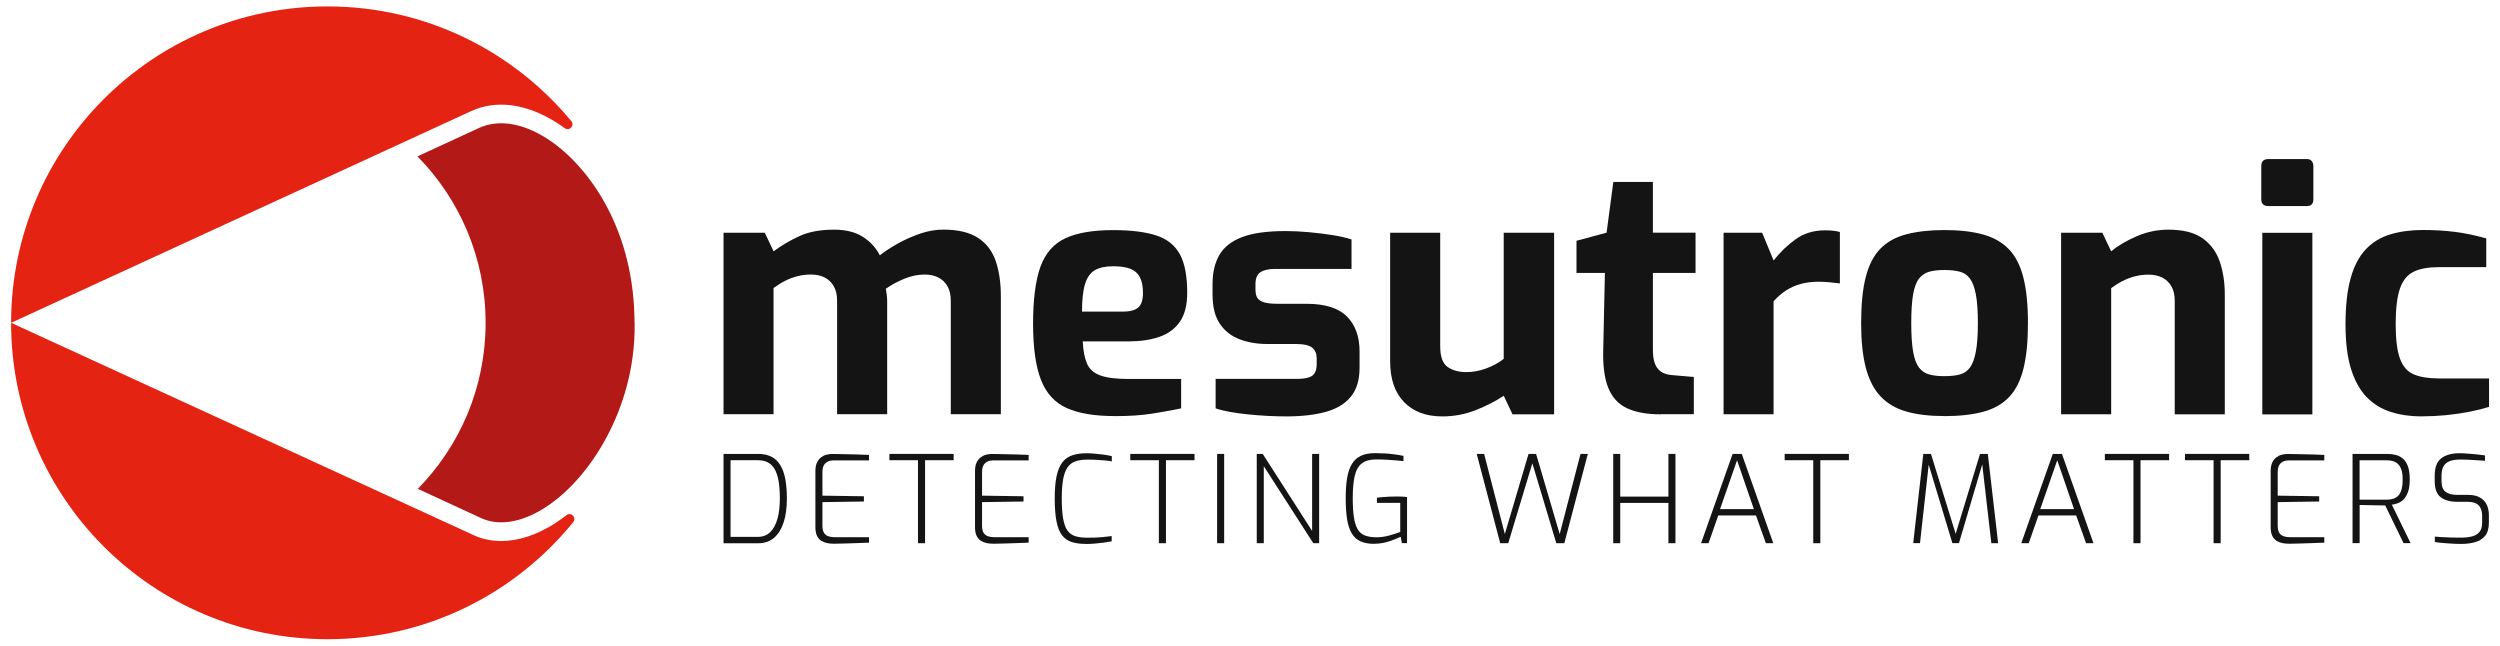 <svg xmlns="http://www.w3.org/2000/svg" id="logo" viewBox="0 0 447.94 115.68"><defs><style>      .cls-1 {        fill: #e42313;      }      .cls-2 {        fill: none;      }      .cls-3 {        fill: #141414;      }      .cls-4 {        fill: #b31917;      }    </style></defs><g><g><path class="cls-4" d="m85.86,92.67l.05.02c3.29,1.66,7.51,1.01,11.89-1.83,8.44-5.48,16.6-18.99,15.87-34.21v-.04c-.4-16.52-8.82-27.53-15.9-31.93-4.32-2.69-8.56-3.31-11.92-1.76-.47.22-4.74,2.19-11.05,5.1,7.55,7.67,12.21,18.2,12.21,29.82s-4.63,22.08-12.15,29.75c6.28,2.9,10.51,4.86,10.98,5.07Z"></path><path class="cls-1" d="m84.46,19.9c4.41-2.04,9.77-1.35,15.08,1.95.54.34,1.09.71,1.65,1.12.82.6,1.83-.47,1.18-1.26C91.97,9.15,76.26,1.15,58.68,1.15,27.37,1.15,1.99,26.53,1.99,57.84c0,0,80.56-37.06,82.47-37.95Z"></path><path class="cls-1" d="m99.62,93.66c-3.35,2.17-6.69,3.28-9.8,3.28-1.9,0-3.72-.41-5.38-1.25C82.24,94.67,1.99,57.84,1.99,57.84c0,31.31,25.38,56.69,56.69,56.69,17.77,0,33.64-8.18,44.03-20.98.65-.8-.38-1.88-1.2-1.25-.63.49-1.26.94-1.9,1.35Z"></path></g><g><g><path class="cls-3" d="m129.64,97.33v-16h6.19c.94,0,1.74.17,2.39.5.65.33,1.18.84,1.59,1.52.41.67.72,1.51.9,2.51s.28,2.15.28,3.48c0,1.64-.19,3.06-.58,4.25-.38,1.19-.96,2.11-1.72,2.77-.76.65-1.72.98-2.87.98h-6.19Zm1.26-1.13h4.84c.93,0,1.69-.29,2.27-.86.58-.57,1.01-1.38,1.3-2.41.28-1.03.42-2.23.42-3.6,0-1.24-.08-2.29-.23-3.16s-.39-1.58-.71-2.13c-.32-.55-.73-.94-1.23-1.2s-1.11-.38-1.82-.38h-4.84v13.73Z"></path><path class="cls-3" d="m149.35,97.42c-.36,0-.73-.03-1.1-.1-.37-.07-.72-.2-1.05-.39-.33-.2-.59-.49-.8-.89-.2-.4-.3-.93-.3-1.6v-10.03c0-.6.09-1.09.26-1.48s.41-.7.7-.94c.29-.23.61-.4.97-.5.36-.1.72-.15,1.08-.15.83.01,1.62.03,2.36.04.75.01,1.48.03,2.18.05.7.02,1.39.05,2.06.08v.98h-6.34c-.61,0-1.1.16-1.46.49s-.55.85-.55,1.58v4.25l7.43.11v.94l-7.43.11v4.23c0,.6.11,1.04.32,1.33.21.29.48.48.82.58.33.1.68.14,1.02.14h6.19v.98c-.67.03-1.36.05-2.08.08-.72.02-1.44.04-2.15.07-.71.02-1.42.04-2.14.05Z"></path><path class="cls-3" d="m164.48,97.33v-14.87h-5.12v-1.13h11.51v1.13h-5.12v14.87h-1.26Z"></path><path class="cls-3" d="m177.95,97.42c-.36,0-.73-.03-1.1-.1-.37-.07-.72-.2-1.05-.39-.33-.2-.59-.49-.8-.89-.2-.4-.3-.93-.3-1.6v-10.03c0-.6.09-1.09.26-1.48s.41-.7.7-.94c.29-.23.61-.4.97-.5.36-.1.72-.15,1.08-.15.83.01,1.62.03,2.36.04.75.01,1.48.03,2.18.05.7.02,1.39.05,2.06.08v.98h-6.34c-.61,0-1.1.16-1.46.49s-.55.85-.55,1.58v4.25l7.43.11v.94l-7.43.11v4.23c0,.6.11,1.04.32,1.33.21.29.48.48.82.58.33.1.68.14,1.02.14h6.19v.98c-.67.03-1.36.05-2.08.08-.72.02-1.44.04-2.15.07-.71.02-1.42.04-2.14.05Z"></path><path class="cls-3" d="m194.58,97.46c-.97,0-1.81-.11-2.52-.33-.71-.22-1.29-.61-1.74-1.19-.46-.57-.8-1.4-1.01-2.47-.22-1.08-.33-2.47-.33-4.18,0-1.61.11-2.95.34-4s.57-1.88,1.04-2.47c.47-.6,1.06-1.01,1.79-1.25.73-.24,1.59-.36,2.59-.36.38,0,.82.02,1.34.07.52.04,1.05.1,1.6.17.55.07,1.06.17,1.53.28v.94c-.23-.06-.58-.11-1.05-.15s-.98-.08-1.56-.12c-.57-.04-1.14-.05-1.71-.05-.84,0-1.56.1-2.15.29s-1.06.55-1.43,1.05c-.36.5-.63,1.21-.81,2.11-.17.91-.26,2.08-.26,3.5,0,1.5.08,2.71.25,3.64.17.93.43,1.64.78,2.13.36.49.82.82,1.41,1,.58.18,1.29.27,2.11.27,1.09,0,1.99-.03,2.69-.1.71-.07,1.28-.13,1.71-.19v.94c-.45.09-.95.17-1.48.24-.54.07-1.08.13-1.61.17s-1.05.07-1.53.07Z"></path><path class="cls-3" d="m207.64,97.33v-14.87h-5.12v-1.13h11.51v1.13h-5.12v14.87h-1.26Z"></path><path class="cls-3" d="m218.08,97.33v-16h1.26v16h-1.26Z"></path><path class="cls-3" d="m225.18,97.33v-16h1.07l8.85,13.8v-13.8h1.26v16h-1.05l-8.87-13.8v13.8h-1.26Z"></path><path class="cls-3" d="m246.33,97.44c-1.02.01-1.86-.13-2.54-.44-.68-.3-1.21-.79-1.6-1.45s-.67-1.51-.83-2.55-.24-2.28-.24-3.74.08-2.58.25-3.6c.17-1.02.45-1.86.85-2.52.4-.66.94-1.15,1.62-1.47.68-.32,1.53-.48,2.55-.48.51,0,1.06.02,1.67.05s1.2.09,1.8.17c.6.08,1.13.17,1.61.27v.94c-.28-.03-.68-.07-1.22-.12-.54-.05-1.13-.09-1.78-.13s-1.29-.05-1.93-.05c-1.08,0-1.92.24-2.53.71-.61.47-1.04,1.22-1.27,2.23-.24,1.02-.36,2.36-.36,4.03,0,1.34.07,2.45.2,3.35.13.89.35,1.61.66,2.15s.74.92,1.29,1.14,1.24.34,2.08.34c.73,0,1.48-.1,2.26-.31s1.45-.42,2.02-.65v-5.21h-4.18v-.92c.28-.04.6-.08.98-.11.38-.03.78-.05,1.22-.08.44-.02.89-.03,1.35-.03.36,0,.71,0,1.02.02s.6.04.83.07v8.26h-.92l-.22-1.13c-.54.26-1.22.53-2.05.81-.83.28-1.69.42-2.59.44Z"></path><path class="cls-3" d="m268.8,97.33l-4.21-16h1.33l3.71,14.36,4.25-14.36h1.35l4.23,14.36,3.73-14.36h1.31l-4.21,16h-1.44l-4.29-14.32-4.32,14.32h-1.44Z"></path><path class="cls-3" d="m289.05,97.33v-16h1.26v7.65h8.63v-7.65h1.26v16h-1.26v-7.22h-8.63v7.22h-1.26Z"></path><path class="cls-3" d="m304.79,97.33l5.65-16h1.64l5.65,16h-1.33l-1.77-4.97h-6.76l-1.74,4.97h-1.33Zm3.4-6.1h6.06l-3.01-8.76-3.05,8.76Z"></path><path class="cls-3" d="m324.89,97.33v-14.87h-5.12v-1.13h11.51v1.13h-5.12v14.87h-1.26Z"></path><path class="cls-3" d="m342.8,97.33l1.81-16h1.37l4.43,14.32,4.36-14.32h1.4l1.85,16h-1.22l-1.7-14.74.24.04-4.34,14.69h-1.18l-4.43-14.67.26-.04-1.63,14.71h-1.22Z"></path><path class="cls-3" d="m362.16,97.33l5.65-16h1.64l5.65,16h-1.33l-1.77-4.97h-6.76l-1.74,4.97h-1.33Zm3.4-6.1h6.06l-3.01-8.76-3.05,8.76Z"></path><path class="cls-3" d="m382.26,97.33v-14.87h-5.12v-1.13h11.51v1.13h-5.12v14.87h-1.26Z"></path><path class="cls-3" d="m396.62,97.33v-14.87h-5.12v-1.13h11.51v1.13h-5.12v14.87h-1.26Z"></path><path class="cls-3" d="m410.1,97.42c-.36,0-.73-.03-1.1-.1-.37-.07-.72-.2-1.05-.39-.33-.2-.59-.49-.8-.89-.2-.4-.3-.93-.3-1.6v-10.03c0-.6.09-1.09.26-1.48s.41-.7.7-.94c.29-.23.61-.4.97-.5.36-.1.72-.15,1.08-.15.83.01,1.62.03,2.36.04.75.01,1.48.03,2.18.05.7.02,1.39.05,2.06.08v.98h-6.34c-.61,0-1.1.16-1.46.49s-.55.85-.55,1.58v4.25l7.43.11v.94l-7.43.11v4.23c0,.6.11,1.04.32,1.33.21.29.48.48.82.58.33.1.68.14,1.02.14h6.19v.98c-.67.03-1.36.05-2.08.08-.72.02-1.44.04-2.15.07-.71.02-1.42.04-2.14.05Z"></path><path class="cls-3" d="m421.52,97.33v-16h6.21c.48,0,.96.05,1.44.16.48.11.92.32,1.31.63s.71.77.94,1.38c.23.61.35,1.41.35,2.4,0,.92-.1,1.66-.31,2.23-.2.57-.46,1.02-.78,1.34s-.67.55-1.05.69c-.38.14-.73.23-1.07.27l3.36,6.89h-1.26l-3.29-6.76c-.25,0-.57,0-.96-.01-.39,0-.81-.01-1.24-.02s-.86-.02-1.29-.03c-.42-.01-.78-.02-1.09-.02v6.84h-1.26Zm1.26-7.8h4.8c.39,0,.76-.04,1.11-.13.35-.09.66-.26.94-.51.28-.25.49-.62.64-1.1.15-.48.23-1.1.23-1.87s-.08-1.34-.24-1.79c-.16-.45-.38-.8-.65-1.04-.28-.24-.59-.4-.94-.49-.35-.09-.71-.13-1.09-.13h-4.8v7.06Z"></path><path class="cls-3" d="m441.05,97.46c-.3,0-.67,0-1.1-.02s-.88-.04-1.35-.08-.92-.07-1.33-.11-.75-.08-1.01-.14v-.96c.33.03.76.06,1.28.09.52.03,1.08.05,1.68.07s1.2.02,1.8.02c.68,0,1.31-.07,1.87-.21.57-.14,1.02-.4,1.35-.78.33-.38.5-.95.5-1.69v-1.22c0-.81-.2-1.44-.61-1.87s-1.08-.65-2.01-.65h-1.85c-1.25,0-2.24-.27-2.95-.82-.72-.54-1.08-1.51-1.08-2.89v-.94c0-1.5.39-2.55,1.18-3.15.78-.6,1.88-.9,3.29-.9.44,0,.94.02,1.52.07.57.04,1.14.09,1.69.15.55.06.99.12,1.33.17v.96c-.63-.04-1.34-.09-2.14-.14-.8-.05-1.56-.08-2.29-.08s-1.3.08-1.8.25c-.5.17-.89.47-1.16.89s-.4,1.04-.4,1.82v.85c0,.97.25,1.64.75,1.99.5.36,1.2.53,2.08.53h1.94c.86,0,1.56.16,2.11.47.55.31.96.74,1.22,1.29.26.54.39,1.17.39,1.86v1.33c0,1.03-.22,1.82-.67,2.38-.45.55-1.05.93-1.79,1.14s-1.56.32-2.44.32Z"></path></g><g><path class="cls-3" d="m129.64,74.24v-32.54h7.39l1.58,3.33c1.41-1.05,2.96-1.96,4.64-2.73,1.68-.77,3.75-1.15,6.21-1.15,2.06,0,3.77.42,5.12,1.27,1.35.85,2.37,1.96,3.06,3.33.93-.73,2.01-1.43,3.24-2.12,1.23-.69,2.55-1.27,3.97-1.76,1.41-.49,2.81-.73,4.18-.73,2.62,0,4.7.5,6.21,1.48,1.51.99,2.57,2.38,3.18,4.18.61,1.8.91,3.91.91,6.33v21.09h-8.97v-20.3c0-1.05-.19-1.92-.58-2.6-.38-.69-.92-1.21-1.61-1.58-.69-.36-1.52-.55-2.48-.55-1.21,0-2.43.25-3.67.76s-2.33,1.1-3.3,1.79c.08.41.14.8.18,1.18.04.38.06.78.06,1.18v20.12h-8.97v-20.3c0-1.05-.19-1.92-.58-2.6-.38-.69-.92-1.21-1.61-1.58-.69-.36-1.52-.55-2.48-.55-.85,0-1.67.1-2.45.3-.79.2-1.54.49-2.24.85-.71.36-1.38.79-2.03,1.27v22.6h-8.97Z"></path><path class="cls-3" d="m199.76,74.55c-3.6,0-6.46-.47-8.6-1.42-2.14-.95-3.69-2.63-4.64-5.06s-1.42-5.78-1.42-10.06.44-7.82,1.33-10.24c.89-2.42,2.38-4.12,4.48-5.09,2.1-.97,4.95-1.45,8.54-1.45,3.23,0,5.82.33,7.76.97s3.34,1.78,4.21,3.39c.87,1.62,1.3,3.9,1.3,6.85,0,2.18-.43,3.91-1.3,5.18-.87,1.27-2.09,2.18-3.67,2.73-1.58.55-3.43.82-5.57.82h-8.18c.08,1.66.33,2.98.76,3.97s1.21,1.7,2.36,2.12c1.15.42,2.82.64,5,.64h9.51v5.27c-1.58.33-3.3.64-5.18.94-1.88.3-4.11.45-6.7.45Zm-5.88-18.72h7.39c1.21,0,2.1-.24,2.67-.73.57-.48.85-1.35.85-2.6,0-1.17-.18-2.11-.55-2.82-.36-.71-.93-1.21-1.7-1.52-.77-.3-1.8-.45-3.09-.45-1.37,0-2.46.23-3.27.7-.81.47-1.39,1.28-1.76,2.45-.36,1.17-.55,2.83-.55,4.97Z"></path><path class="cls-3" d="m230.41,74.61c-1.01,0-2.1-.03-3.27-.09-1.17-.06-2.34-.15-3.51-.27-1.17-.12-2.26-.27-3.27-.45-1.01-.18-1.86-.39-2.55-.64v-5.27h14.42c.85,0,1.55-.07,2.09-.21s.95-.4,1.21-.79c.26-.38.39-.94.39-1.67v-1.03c0-.81-.26-1.43-.79-1.88-.53-.44-1.49-.67-2.91-.67h-5.09c-1.86,0-3.54-.28-5.03-.85-1.49-.57-2.68-1.49-3.54-2.79-.87-1.29-1.3-3.03-1.3-5.21v-1.88c0-2.06.4-3.8,1.21-5.21.81-1.41,2.16-2.48,4.06-3.21,1.9-.73,4.5-1.09,7.82-1.09,1.33,0,2.76.07,4.27.21,1.52.14,2.95.32,4.3.54,1.35.22,2.43.48,3.24.76v5.27h-13.63c-1.17,0-2.06.19-2.67.58-.61.38-.91,1.1-.91,2.15v.97c0,.73.14,1.26.42,1.61.28.34.72.59,1.3.73.59.14,1.32.21,2.21.21h5.21c3.31,0,5.73.76,7.24,2.27s2.27,3.61,2.27,6.27v2.91c0,2.18-.51,3.91-1.55,5.18-1.03,1.27-2.52,2.18-4.48,2.73-1.96.55-4.35.82-7.18.82Z"></path><path class="cls-3" d="m258.41,74.61c-2.91,0-5.19-.86-6.85-2.58-1.66-1.72-2.48-4.15-2.48-7.3v-23.03h8.97v20.36c0,1.82.43,3.04,1.3,3.67.87.63,2.01.94,3.42.94,1.13,0,2.29-.21,3.48-.64,1.19-.43,2.25-1,3.18-1.73v-22.6h9.03v32.54h-7.45l-1.58-3.33c-1.45.97-3.13,1.83-5.03,2.58-1.9.75-3.9,1.12-6,1.12Z"></path><path class="cls-3" d="m297.62,74.24c-2.51,0-4.54-.36-6.09-1.09-1.56-.73-2.68-1.94-3.36-3.64-.69-1.7-.99-3.98-.91-6.85l.3-13.76h-5.09v-5.76l5.39-1.45,1.21-9.09h7.09v9.09h7.64v7.21h-7.64v13.69c0,.89.08,1.62.24,2.18.16.57.39,1.02.7,1.36.3.34.66.6,1.06.76.4.16.81.26,1.21.3l4.12.36v6.67h-5.88Z"></path><path class="cls-3" d="m308.82,74.24v-32.54h6.91l2.06,4.97c1.17-1.49,2.49-2.77,3.97-3.82,1.47-1.05,3.22-1.58,5.24-1.58.44,0,.9.02,1.36.06.46.04.9.12,1.3.24v9.21c-.61-.08-1.24-.15-1.91-.21-.67-.06-1.3-.09-1.91-.09-1.17,0-2.23.13-3.18.39-.95.26-1.82.65-2.61,1.15-.79.51-1.55,1.16-2.27,1.97v20.24h-8.97Z"></path><path class="cls-3" d="m348.39,74.55c-2.67,0-4.95-.27-6.85-.82-1.9-.55-3.44-1.46-4.64-2.76-1.19-1.29-2.06-3.01-2.61-5.15-.55-2.14-.82-4.79-.82-7.94,0-3.31.27-6.05.82-8.21.55-2.16,1.41-3.86,2.61-5.09,1.19-1.23,2.75-2.1,4.67-2.6s4.19-.76,6.82-.76,5.01.26,6.91.79c1.9.53,3.44,1.4,4.64,2.64,1.19,1.23,2.06,2.93,2.6,5.09.55,2.16.82,4.88.82,8.15s-.26,5.93-.79,8.09c-.53,2.16-1.37,3.87-2.55,5.12-1.17,1.25-2.72,2.14-4.64,2.67-1.92.52-4.25.79-7,.79Zm0-7.15c1.09,0,2.01-.1,2.76-.3.75-.2,1.35-.62,1.82-1.24.46-.63.82-1.59,1.06-2.88.24-1.29.36-2.99.36-5.09s-.12-3.85-.36-5.12c-.24-1.27-.6-2.22-1.06-2.85-.46-.63-1.07-1.04-1.82-1.24-.75-.2-1.67-.3-2.76-.3s-1.95.1-2.7.3c-.75.2-1.36.62-1.85,1.24-.49.63-.84,1.58-1.06,2.85-.22,1.27-.33,2.98-.33,5.12s.11,3.8.33,5.09c.22,1.29.58,2.25,1.06,2.88.48.63,1.1,1.04,1.85,1.24.75.2,1.65.3,2.7.3Z"></path><path class="cls-3" d="m369.3,74.24v-32.54h7.39l1.58,3.33c1.21-1.01,2.74-1.91,4.58-2.7,1.84-.79,3.73-1.18,5.66-1.18,2.67,0,4.73.53,6.18,1.58,1.45,1.05,2.47,2.45,3.06,4.21.59,1.76.88,3.71.88,5.85v21.45h-8.97v-20.3c0-1.05-.19-1.92-.58-2.6-.38-.69-.92-1.21-1.61-1.58-.69-.36-1.52-.55-2.48-.55-.85,0-1.67.1-2.45.3-.79.2-1.54.49-2.24.85-.71.36-1.38.79-2.03,1.27v22.6h-8.97Z"></path><path class="cls-3" d="m406.44,36.92c-.85,0-1.27-.4-1.27-1.21v-5.94c0-.85.42-1.27,1.27-1.27h6.91c.36,0,.65.12.85.36.2.24.3.55.3.91v5.94c0,.81-.38,1.21-1.15,1.21h-6.91Zm-1.09,37.33v-32.54h8.97v32.54h-8.97Z"></path><path class="cls-3" d="m433.89,74.61c-1.98,0-3.81-.26-5.48-.79-1.68-.53-3.12-1.4-4.33-2.64-1.21-1.23-2.15-2.91-2.82-5.03-.67-2.12-1-4.8-1-8.03s.3-6.06.91-8.24c.61-2.18,1.5-3.91,2.7-5.18,1.19-1.27,2.66-2.17,4.39-2.7,1.74-.52,3.7-.79,5.88-.79,1.98,0,3.87.11,5.67.33,1.8.22,3.69.62,5.67,1.18v5.15h-8.54c-1.86,0-3.35.27-4.48.82-1.13.55-1.95,1.56-2.45,3.03-.51,1.48-.76,3.59-.76,6.33s.25,4.77.76,6.18c.5,1.41,1.33,2.36,2.48,2.85s2.68.73,4.58.73h8.91v5.09c-1.01.32-2.18.62-3.51.88-1.33.26-2.74.46-4.21.61-1.47.14-2.92.21-4.33.21Z"></path></g></g></g><rect class="cls-2" width="447.94" height="115.68"></rect></svg>